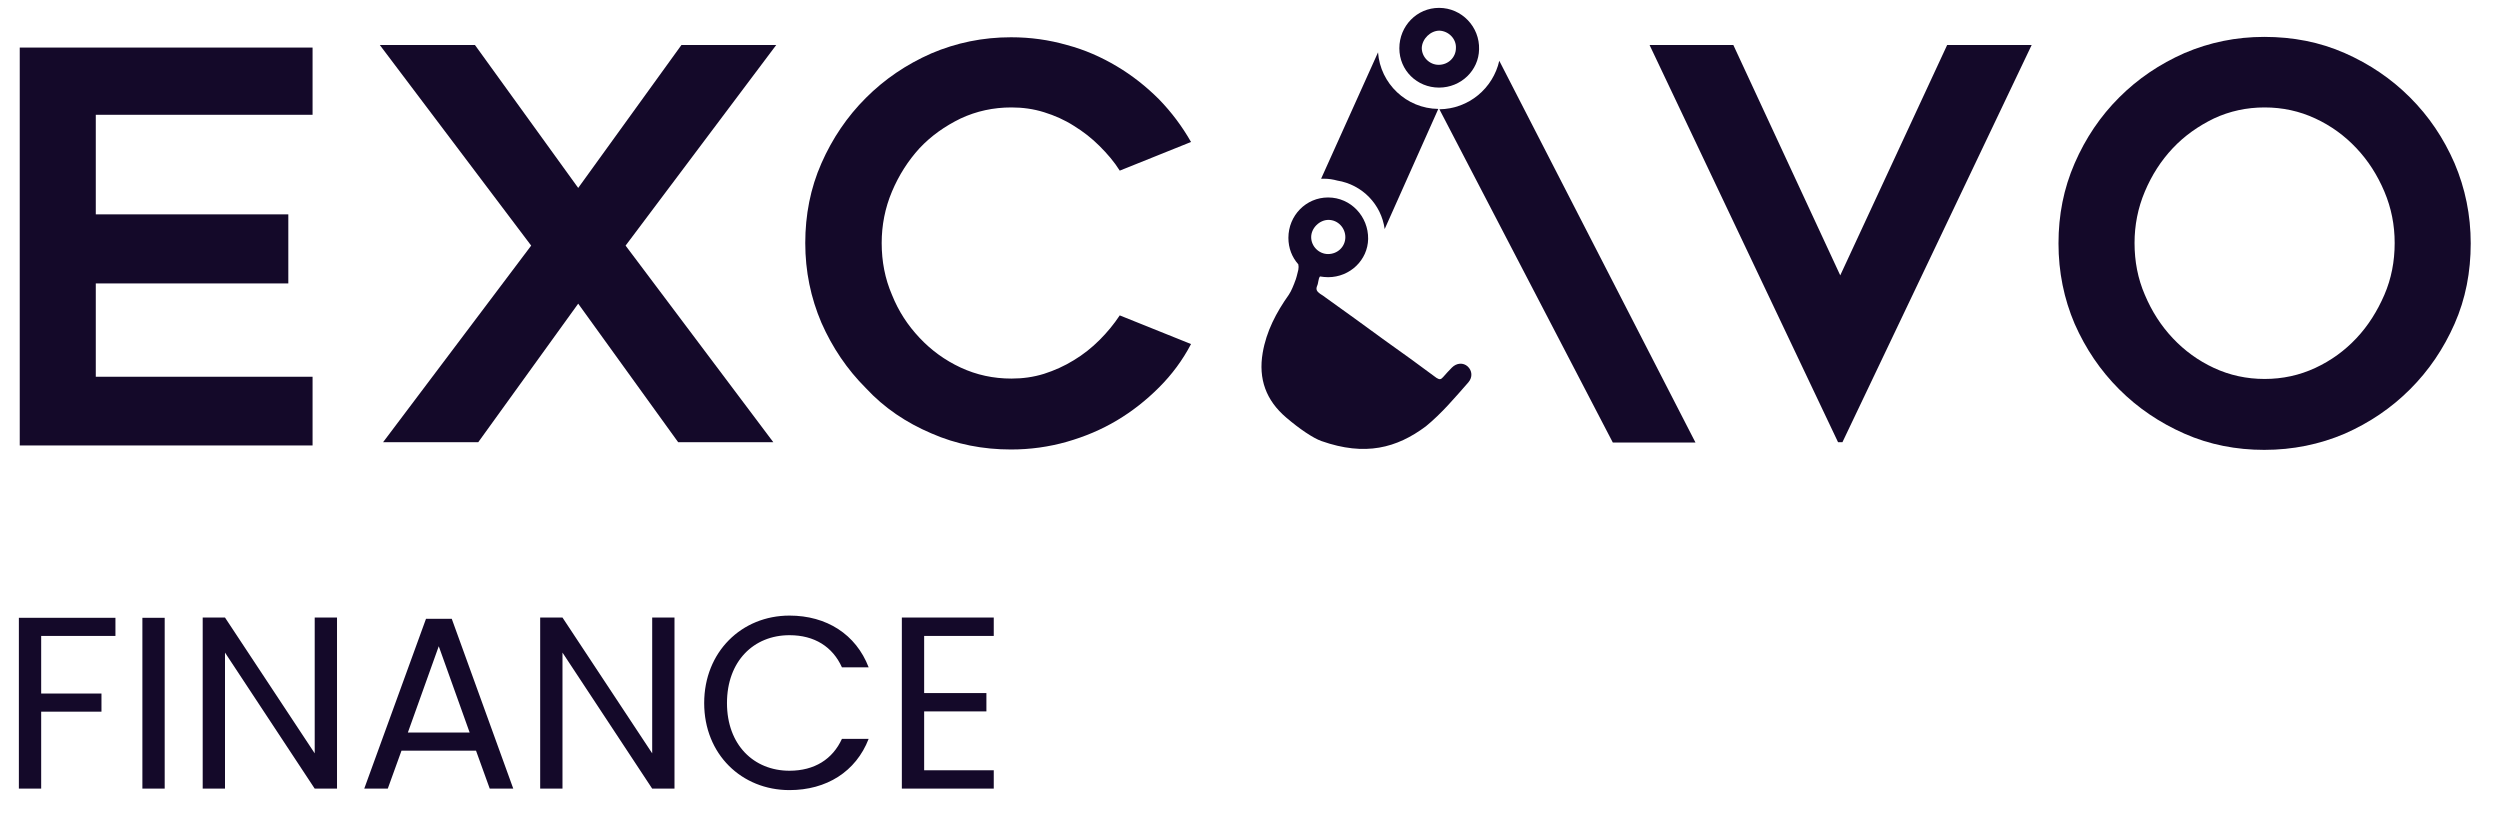 <svg width="153" height="50" viewBox="0 0 153 50" fill="none" xmlns="http://www.w3.org/2000/svg">
<g clip-path="url(#clip0_183_51)">
<mask id="mask0_183_51" style="mask-type:luminance" maskUnits="userSpaceOnUse" x="0" y="0" width="153" height="50">
<path d="M152.5 0H0V50H152.5V0Z" fill="white"/>
</mask>
<g mask="url(#mask0_183_51)">
<path d="M84.742 14.019L88.024 6.666C86.068 6.644 84.472 5.115 84.336 3.203L80.852 10.938C80.919 10.938 80.986 10.938 81.054 10.938C81.323 10.938 81.593 10.983 81.841 11.051C83.37 11.298 84.539 12.512 84.742 14.019Z" fill="#140929"/>
<path d="M89.868 23.395C90.138 23.08 90.093 22.675 89.823 22.428C89.553 22.181 89.148 22.203 88.856 22.496C88.676 22.675 88.496 22.878 88.316 23.08C88.181 23.238 88.092 23.238 87.911 23.125C86.855 22.338 85.798 21.574 84.719 20.809C83.527 19.932 82.335 19.078 81.144 18.223C81.031 18.134 80.896 18.044 80.784 17.976C80.604 17.841 80.514 17.729 80.604 17.504C80.694 17.324 80.671 17.054 80.784 16.919C80.941 16.942 81.099 16.964 81.278 16.964C82.628 16.964 83.707 15.907 83.73 14.626C83.752 13.254 82.673 12.085 81.278 12.085C79.929 12.085 78.85 13.187 78.85 14.558C78.85 15.188 79.075 15.75 79.457 16.177C79.48 16.29 79.48 16.38 79.457 16.515C79.389 16.762 79.345 17.032 79.232 17.279C79.232 17.302 79.21 17.324 79.21 17.346C79.165 17.436 79.142 17.526 79.098 17.616C79.03 17.774 78.962 17.909 78.872 18.044C78.108 19.123 77.501 20.27 77.276 21.596C77.006 23.193 77.478 24.497 78.715 25.554C79.502 26.228 80.357 26.813 80.874 26.993C83.549 27.937 85.483 27.42 87.26 26.093C88.249 25.284 89.036 24.34 89.868 23.395ZM82.335 14.513C82.335 15.098 81.863 15.548 81.278 15.548C80.716 15.548 80.244 15.075 80.244 14.513C80.244 13.951 80.761 13.457 81.301 13.457C81.886 13.457 82.335 13.951 82.335 14.513Z" fill="#140929"/>
<path d="M1.208 27.262H19.129V23.057H5.862V17.346H17.645V13.119H5.862V7.025H19.129V2.911H1.208V27.262Z" fill="#140929"/>
<path d="M41.704 2.754L35.386 11.501L29.067 2.754H23.244L32.508 15.031L23.446 27.061H29.27L35.386 18.584L41.502 27.061H47.325L38.286 15.031L47.505 2.754H41.704Z" fill="#140929"/>
<path d="M56.994 26.52C58.523 27.194 60.164 27.509 61.873 27.509C63.043 27.509 64.189 27.352 65.291 27.037C66.393 26.722 67.405 26.295 68.349 25.733C69.294 25.171 70.148 24.496 70.935 23.709C71.722 22.922 72.374 22.045 72.891 21.056L68.529 19.302C68.169 19.842 67.765 20.336 67.292 20.808C66.82 21.281 66.28 21.708 65.718 22.045C65.134 22.405 64.527 22.675 63.897 22.877C63.245 23.079 62.593 23.169 61.896 23.169C60.794 23.169 59.76 22.945 58.793 22.495C57.826 22.045 56.994 21.438 56.275 20.673C55.555 19.909 54.993 19.055 54.588 18.043C54.161 17.053 53.959 15.997 53.959 14.872C53.959 13.793 54.161 12.736 54.588 11.724C55.015 10.713 55.578 9.836 56.275 9.071C56.994 8.307 57.826 7.722 58.793 7.25C59.76 6.8 60.794 6.575 61.896 6.575C62.593 6.575 63.245 6.665 63.897 6.868C64.549 7.07 65.156 7.34 65.718 7.699C66.303 8.059 66.82 8.464 67.292 8.936C67.765 9.408 68.192 9.903 68.529 10.443L72.891 8.689C72.352 7.744 71.699 6.868 70.935 6.081C70.148 5.294 69.294 4.619 68.349 4.057C67.405 3.495 66.393 3.045 65.291 2.753C64.189 2.438 63.065 2.281 61.873 2.281C60.142 2.281 58.523 2.618 56.994 3.27C55.465 3.944 54.139 4.844 52.992 5.991C51.845 7.137 50.946 8.464 50.271 9.993C49.596 11.522 49.282 13.163 49.282 14.872C49.282 16.604 49.619 18.223 50.271 19.752C50.946 21.281 51.845 22.607 52.992 23.754C54.116 24.968 55.465 25.868 56.994 26.52Z" fill="#140929"/>
<path d="M88.091 6.688L98.704 27.082H103.763L91.756 3.719C91.374 5.406 89.89 6.665 88.091 6.688Z" fill="#140929"/>
<path d="M112.623 16.852L106.08 2.754H100.953L112.488 27.061H112.758L124.338 2.754H119.166L112.623 16.852Z" fill="#140929"/>
<path d="M150.219 9.993C149.544 8.442 148.645 7.115 147.498 5.968C146.351 4.821 145.025 3.922 143.496 3.247C141.966 2.573 140.325 2.258 138.571 2.258C136.84 2.258 135.221 2.595 133.693 3.247C132.163 3.922 130.836 4.821 129.689 5.968C128.543 7.115 127.644 8.442 126.969 9.993C126.294 11.544 125.98 13.163 125.98 14.895C125.98 16.649 126.316 18.29 126.969 19.819C127.644 21.348 128.543 22.675 129.689 23.821C130.836 24.968 132.163 25.868 133.693 26.542C135.221 27.217 136.863 27.532 138.571 27.532C140.325 27.532 141.966 27.194 143.496 26.542C145.025 25.868 146.351 24.968 147.498 23.821C148.645 22.675 149.544 21.348 150.219 19.819C150.894 18.29 151.208 16.649 151.208 14.895C151.208 13.163 150.87 11.522 150.219 9.993ZM145.924 18.043C145.496 19.032 144.935 19.932 144.215 20.696C143.496 21.461 142.664 22.068 141.696 22.517C140.73 22.967 139.695 23.192 138.594 23.192C137.493 23.192 136.458 22.967 135.491 22.517C134.524 22.068 133.693 21.461 132.973 20.696C132.253 19.932 131.691 19.055 131.264 18.043C130.836 17.053 130.634 15.997 130.634 14.872C130.634 13.793 130.836 12.736 131.264 11.724C131.691 10.713 132.253 9.836 132.973 9.071C133.693 8.307 134.524 7.722 135.491 7.25C136.458 6.8 137.493 6.575 138.594 6.575C139.695 6.575 140.73 6.8 141.696 7.25C142.664 7.699 143.496 8.307 144.215 9.071C144.935 9.836 145.496 10.713 145.924 11.724C146.351 12.736 146.554 13.771 146.554 14.872C146.554 15.997 146.351 17.053 145.924 18.043Z" fill="#140929"/>
<path d="M88.069 5.361C89.418 5.361 90.497 4.305 90.519 3.023C90.565 1.651 89.463 0.482 88.069 0.482C86.72 0.482 85.64 1.584 85.64 2.956C85.64 4.305 86.72 5.361 88.069 5.361ZM88.091 1.876C88.654 1.899 89.126 2.371 89.103 2.933C89.103 3.518 88.631 3.967 88.046 3.967C87.484 3.967 87.012 3.495 87.012 2.933C87.035 2.371 87.552 1.876 88.091 1.876Z" fill="#140929"/>
<path d="M1.155 48.264H2.52V43.554H6.21V42.444H2.52V38.919H7.065V37.809H1.155V48.264ZM8.714 48.264H10.079V37.809H8.714V48.264ZM19.26 37.794V46.104L13.77 37.794H12.405V48.264H13.77V39.939L19.26 48.264H20.625V37.794H19.26ZM29.972 48.264H31.412L27.647 37.869H26.072L22.292 48.264H23.732L24.572 45.939H29.132L29.972 48.264ZM28.742 44.829H24.962L26.852 39.549L28.742 44.829ZM39.914 37.794V46.104L34.424 37.794H33.059V48.264H34.424V39.939L39.914 48.264H41.279V37.794H39.914ZM43.096 43.029C43.096 46.164 45.391 48.354 48.316 48.354C50.581 48.354 52.381 47.229 53.161 45.219H51.526C50.956 46.464 49.846 47.169 48.316 47.169C46.126 47.169 44.491 45.579 44.491 43.029C44.491 40.464 46.126 38.874 48.316 38.874C49.846 38.874 50.956 39.579 51.526 40.839H53.161C52.381 38.814 50.581 37.674 48.316 37.674C45.391 37.674 43.096 39.894 43.096 43.029ZM60.818 37.794H55.193V48.264H60.818V47.139H56.558V43.539H60.368V42.414H56.558V38.919H60.818V37.794Z" fill="#140929"/>
</g>
</g>
<defs>
<clipPath id="clip0_183_51">
<rect width="152.5" height="50" fill="white"/>
</clipPath>
</defs>
</svg>
